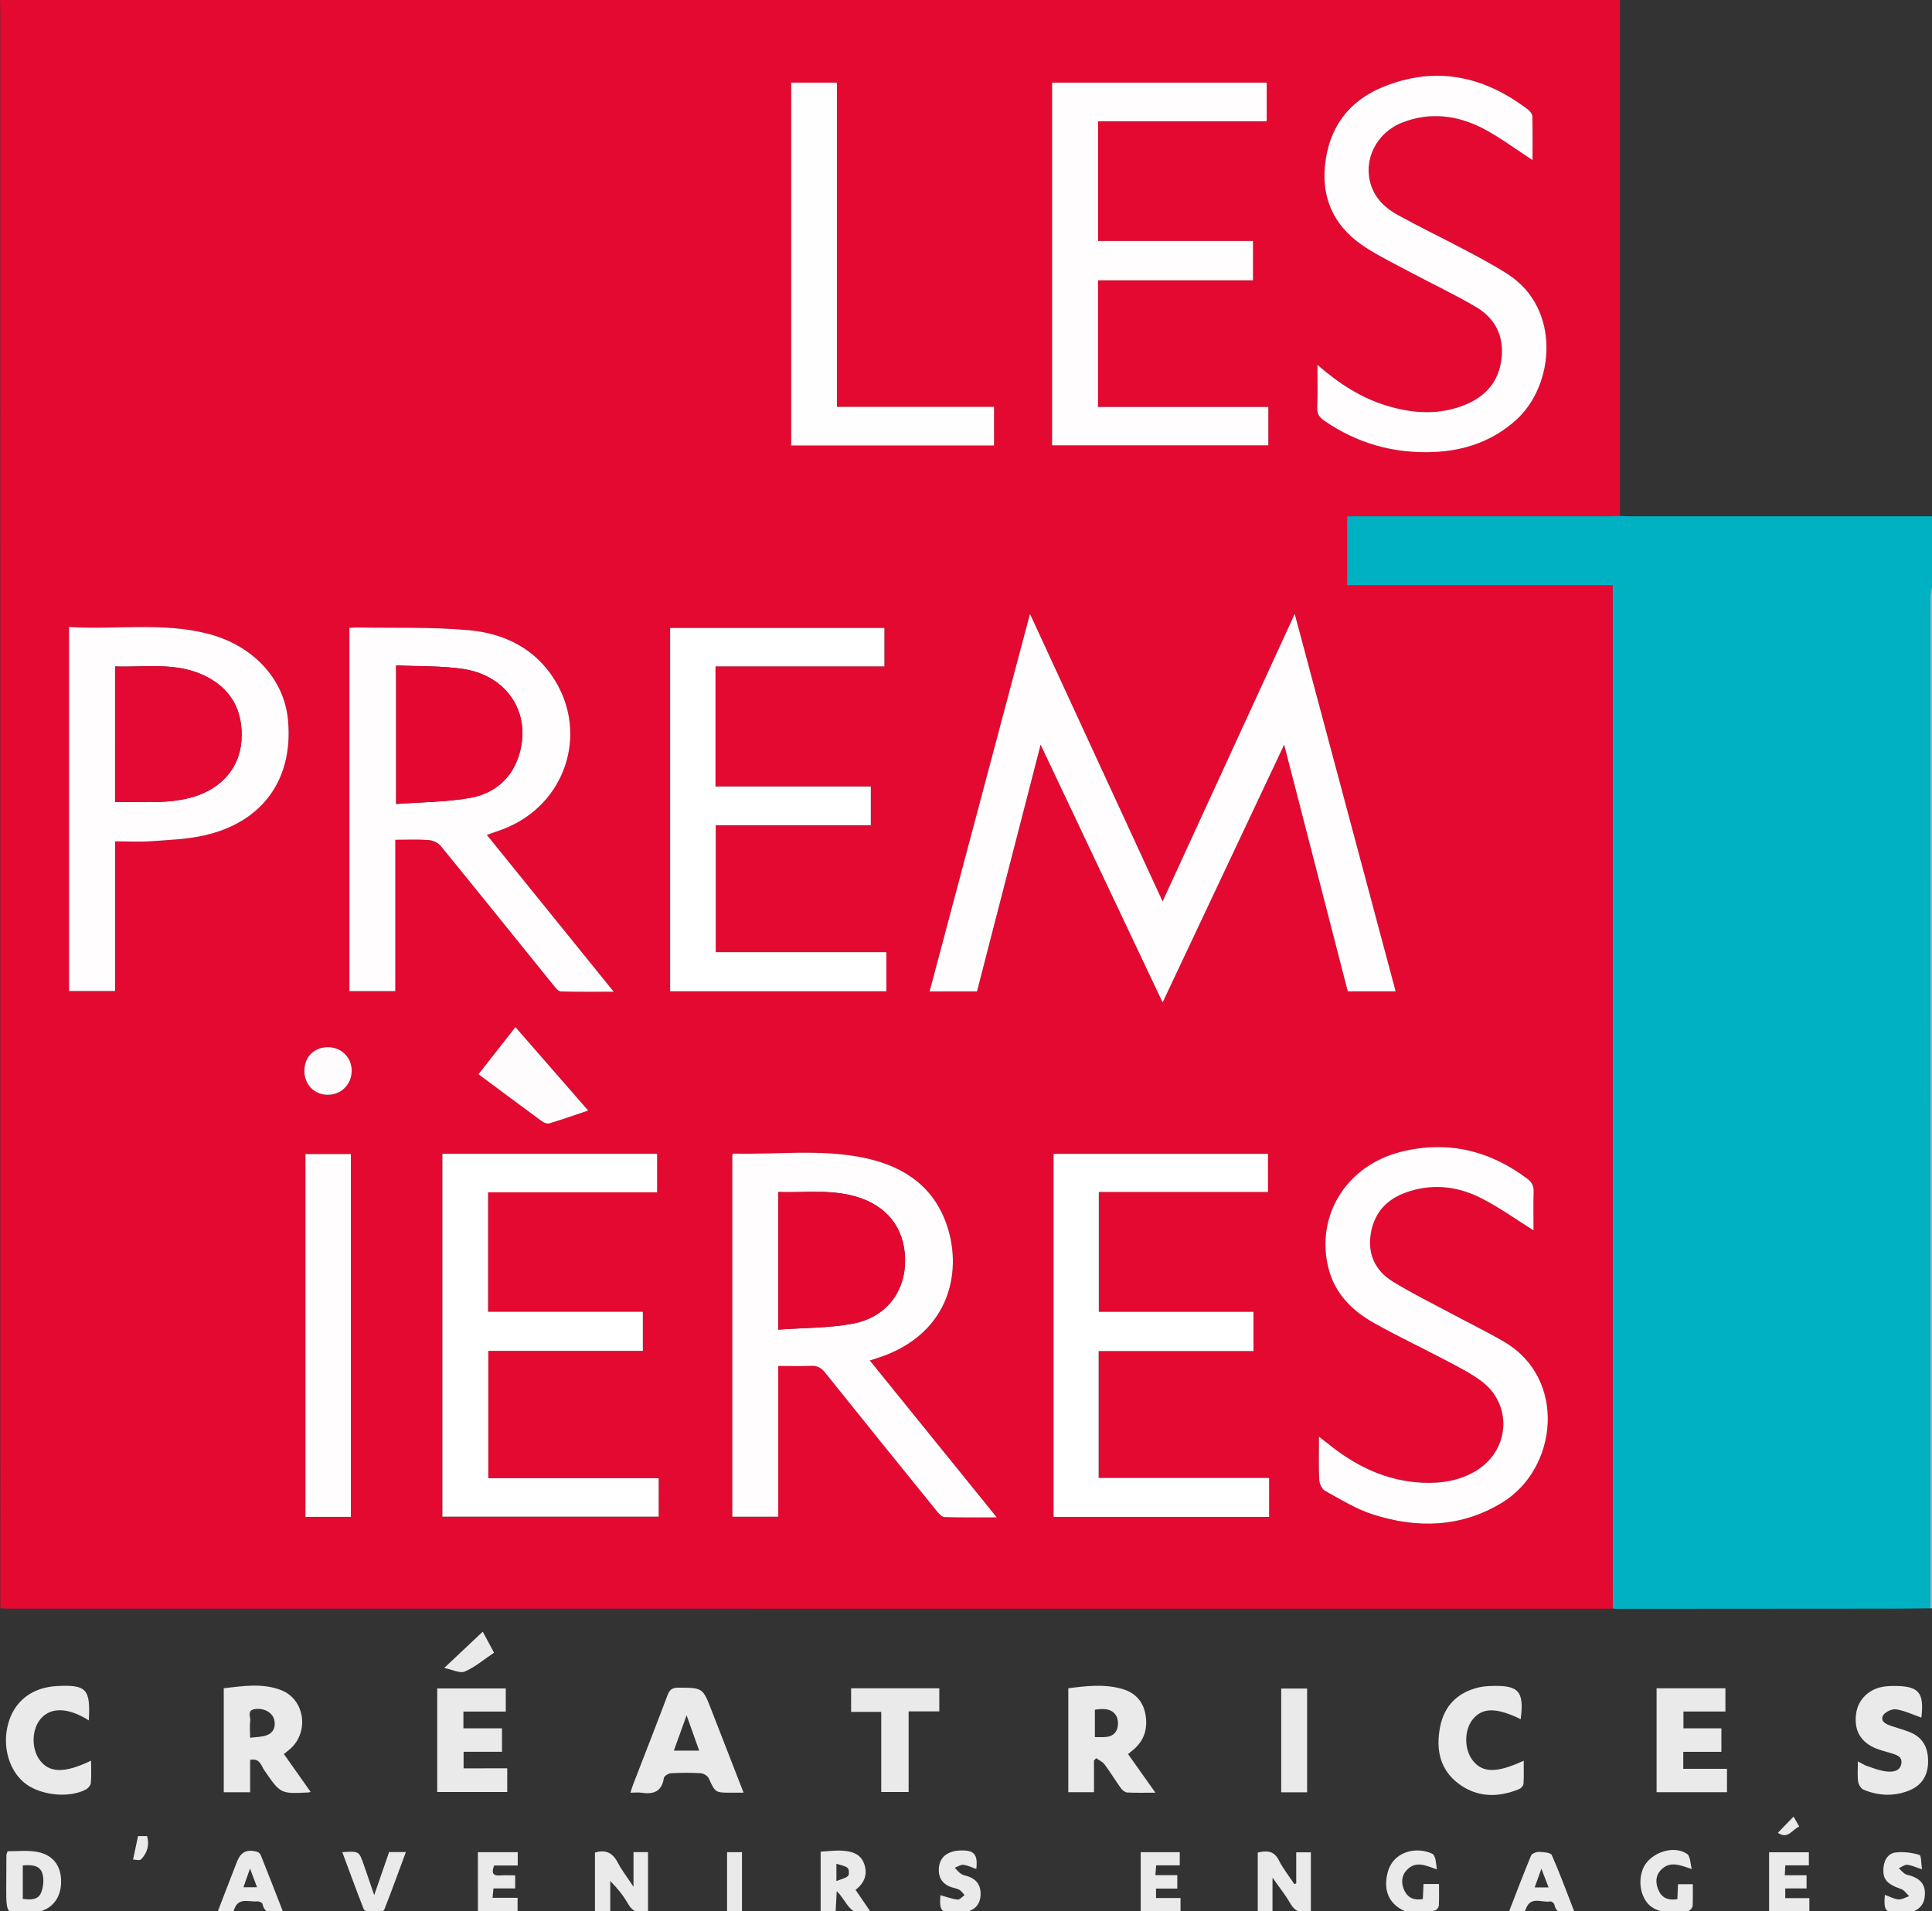 <?xml version="1.0" encoding="UTF-8"?> <svg xmlns="http://www.w3.org/2000/svg" width="94" height="93" viewBox="0 0 94 93" fill="none"><rect x="0" y="0" width="94" height="93" fill="#333333" stroke="none"/><g clip-path="url(#clip0_2989_9572)"><path d="M0 0C26.271 0 52.544 0 78.816 0C78.816 8.37 78.816 16.738 78.816 25.108C78.65 25.113 78.485 25.122 78.319 25.122C74.224 25.123 70.128 25.123 66.033 25.123C65.871 25.123 65.711 25.123 65.542 25.123C65.542 26.261 65.542 27.351 65.542 28.479C69.849 28.479 74.133 28.479 78.467 28.479C78.467 28.705 78.467 28.896 78.467 29.088C78.467 45.105 78.467 61.124 78.467 77.142C78.467 77.517 78.471 77.894 78.473 78.27C78.382 78.272 78.293 78.275 78.202 78.275C52.299 78.275 26.396 78.275 0.493 78.274C0.347 78.274 0.201 78.262 0.014 78.253C0.014 78.032 0.014 77.84 0.014 77.649C0.014 51.961 0.014 26.273 0.013 0.586C0.014 0.39 0.004 0.195 0 0ZM67.903 48.237C66.272 42.133 64.649 36.059 62.995 29.872C60.831 34.581 58.718 39.179 56.568 43.86C54.4 39.159 52.276 34.557 50.115 29.872C48.472 36.053 46.856 42.133 45.232 48.241C46.022 48.241 46.772 48.241 47.537 48.241C48.561 44.267 49.584 40.302 50.633 36.233C52.63 40.453 54.579 44.572 56.569 48.776C58.547 44.577 60.488 40.461 62.481 36.234C63.537 40.328 64.557 44.287 65.576 48.237C66.368 48.237 67.115 48.237 67.903 48.237ZM42.32 66.198C42.516 66.135 42.657 66.092 42.797 66.044C46.291 64.868 46.88 61.714 45.997 59.414C45.285 57.561 43.762 56.669 41.911 56.31C39.855 55.911 37.766 56.183 35.693 56.13C35.67 56.129 35.647 56.165 35.632 56.179C35.632 62.053 35.632 67.922 35.632 73.799C36.378 73.799 37.104 73.799 37.866 73.799C37.866 71.348 37.866 68.93 37.866 66.466C38.424 66.466 38.948 66.483 39.47 66.46C39.774 66.447 39.96 66.556 40.148 66.79C41.955 69.047 43.772 71.295 45.591 73.54C45.687 73.658 45.833 73.814 45.96 73.818C46.778 73.844 47.597 73.832 48.497 73.832C46.406 71.248 44.374 68.738 42.32 66.198ZM19.232 40.861C19.812 40.861 20.338 40.835 20.858 40.875C21.063 40.89 21.318 41.006 21.445 41.162C23.282 43.412 25.101 45.678 26.928 47.936C27.027 48.058 27.162 48.236 27.285 48.241C28.117 48.267 28.951 48.255 29.861 48.255C27.767 45.667 25.732 43.152 23.687 40.624C24.032 40.5 24.319 40.409 24.597 40.297C27.481 39.123 28.624 35.781 27.018 33.133C26.069 31.569 24.549 30.821 22.814 30.664C21.005 30.5 19.176 30.564 17.355 30.531C17.241 30.529 17.125 30.545 17.001 30.553C17.001 36.462 17.001 42.341 17.001 48.226C17.751 48.226 18.479 48.226 19.232 48.226C19.232 45.775 19.232 43.355 19.232 40.861ZM53.426 5.901C56.186 5.901 58.907 5.901 61.629 5.901C61.629 5.251 61.629 4.641 61.629 4.02C58.131 4.02 54.661 4.02 51.188 4.02C51.188 9.926 51.188 15.805 51.188 21.667C54.717 21.667 58.217 21.667 61.708 21.667C61.708 21.036 61.708 20.441 61.708 19.802C58.935 19.802 56.187 19.802 53.422 19.802C53.422 17.734 53.422 15.709 53.422 13.637C55.949 13.637 58.453 13.637 60.962 13.637C60.962 12.979 60.962 12.372 60.962 11.726C58.439 11.726 55.944 11.726 53.425 11.726C53.426 9.785 53.426 7.881 53.426 5.901ZM32.048 71.927C29.278 71.927 26.529 71.927 23.759 71.927C23.759 69.847 23.759 67.81 23.759 65.729C26.286 65.729 28.778 65.729 31.277 65.729C31.277 65.079 31.277 64.475 31.277 63.826C28.744 63.826 26.252 63.826 23.746 63.826C23.746 61.874 23.746 59.967 23.746 58.016C26.498 58.016 29.23 58.016 31.971 58.016C31.971 57.364 31.971 56.756 31.971 56.143C28.473 56.143 25.003 56.143 21.525 56.143C21.525 62.046 21.525 67.923 21.525 73.796C25.051 73.796 28.55 73.796 32.047 73.796C32.048 73.164 32.048 72.567 32.048 71.927ZM53.463 63.831C53.463 61.876 53.463 59.958 53.463 57.997C56.225 57.997 58.957 57.997 61.694 57.997C61.694 57.357 61.694 56.762 61.694 56.144C58.203 56.144 54.735 56.144 51.261 56.144C51.261 62.046 51.261 67.923 51.261 73.807C54.773 73.807 58.26 73.807 61.748 73.807C61.748 73.174 61.748 72.565 61.748 71.912C58.973 71.912 56.225 71.912 53.455 71.912C53.455 69.843 53.455 67.818 53.455 65.74C55.978 65.74 58.483 65.74 60.989 65.74C60.989 65.079 60.989 64.473 60.989 63.83C58.459 63.831 55.963 63.831 53.463 63.831ZM34.813 32.423C37.584 32.423 40.315 32.423 43.031 32.423C43.031 31.771 43.031 31.163 43.031 30.555C39.538 30.555 36.082 30.555 32.608 30.555C32.608 36.458 32.608 42.337 32.608 48.232C36.129 48.232 39.63 48.232 43.128 48.232C43.128 47.597 43.128 46.989 43.128 46.33C40.339 46.33 37.577 46.33 34.826 46.33C34.826 44.254 34.826 42.228 34.826 40.153C37.356 40.153 39.861 40.153 42.37 40.153C42.37 39.506 42.37 38.91 42.37 38.267C39.842 38.267 37.335 38.267 34.814 38.267C34.813 36.316 34.813 34.407 34.813 32.423ZM3.359 30.508C3.359 36.477 3.359 42.354 3.359 48.22C4.116 48.22 4.843 48.22 5.6 48.22C5.6 45.781 5.6 43.378 5.6 40.936C6.214 40.936 6.8 40.97 7.381 40.929C8.233 40.869 9.099 40.837 9.927 40.65C12.774 40.009 14.27 37.924 14.015 35.055C13.835 33.034 12.309 31.388 10.069 30.824C7.859 30.27 5.61 30.65 3.359 30.508ZM64.1 17.752C64.1 18.521 64.118 19.18 64.091 19.837C64.079 20.136 64.195 20.301 64.424 20.46C66.025 21.572 67.806 22.073 69.743 21.994C71.258 21.933 72.628 21.464 73.776 20.426C75.64 18.742 75.964 15.023 73.377 13.351C72.723 12.928 72.032 12.558 71.343 12.193C70.242 11.609 69.117 11.07 68.025 10.47C67.425 10.14 66.922 9.68 66.703 8.992C66.315 7.772 66.97 6.45 68.239 5.957C69.57 5.44 70.892 5.602 72.125 6.234C72.98 6.673 73.756 7.267 74.566 7.789C74.566 7.12 74.575 6.388 74.558 5.655C74.555 5.546 74.449 5.41 74.353 5.337C72.198 3.689 69.839 3.187 67.282 4.234C65.599 4.924 64.646 6.239 64.467 8.06C64.293 9.825 65.038 11.16 66.515 12.085C67.213 12.523 67.957 12.89 68.686 13.278C69.72 13.828 70.782 14.331 71.792 14.921C72.724 15.466 73.179 16.311 73.061 17.421C72.942 18.539 72.31 19.269 71.307 19.686C70.039 20.212 68.752 20.127 67.466 19.737C66.22 19.36 65.154 18.671 64.1 17.752ZM74.613 59.864C74.613 59.284 74.597 58.638 74.62 57.995C74.629 57.706 74.531 57.521 74.305 57.351C72.462 55.967 70.415 55.482 68.173 56.041C65.522 56.702 64.013 59.131 64.625 61.662C64.93 62.924 65.772 63.765 66.85 64.373C67.975 65.007 69.148 65.556 70.29 66.16C70.899 66.483 71.528 66.793 72.078 67.201C73.58 68.318 73.474 70.492 71.899 71.512C71.083 72.04 70.17 72.188 69.221 72.145C67.432 72.065 65.92 71.315 64.559 70.203C64.451 70.115 64.338 70.032 64.175 69.906C64.175 70.656 64.155 71.332 64.188 72.005C64.197 72.191 64.319 72.457 64.469 72.538C65.229 72.955 65.983 73.428 66.8 73.689C68.964 74.38 71.099 74.328 73.102 73.102C75.783 71.46 76.26 67.091 73.187 65.29C72.332 64.79 71.438 64.357 70.565 63.888C69.626 63.384 68.665 62.916 67.762 62.354C66.914 61.827 66.525 61.022 66.699 59.999C66.871 58.996 67.477 58.354 68.407 58.022C69.618 57.59 70.835 57.699 71.961 58.247C72.882 58.697 73.722 59.314 74.613 59.864ZM40.719 4.022C39.928 4.022 39.214 4.022 38.496 4.022C38.496 9.926 38.496 15.801 38.496 21.678C41.807 21.678 45.084 21.678 48.362 21.678C48.362 21.049 48.362 20.444 48.362 19.799C45.802 19.799 43.28 19.799 40.719 19.799C40.719 14.522 40.719 9.288 40.719 4.022ZM14.861 73.807C15.61 73.807 16.338 73.807 17.07 73.807C17.07 67.904 17.07 62.027 17.07 56.154C16.315 56.154 15.589 56.154 14.861 56.154C14.861 62.053 14.861 67.92 14.861 73.807ZM25.078 49.978C24.469 50.756 23.881 51.505 23.281 52.269C24.34 53.057 25.351 53.813 26.368 54.558C26.465 54.629 26.626 54.691 26.729 54.66C27.344 54.474 27.951 54.26 28.617 54.036C27.42 52.664 26.259 51.334 25.078 49.978ZM14.809 52.098C14.805 52.772 15.295 53.273 15.955 53.272C16.609 53.27 17.116 52.755 17.111 52.096C17.108 51.455 16.617 50.963 15.975 50.955C15.295 50.945 14.811 51.419 14.809 52.098Z" fill="#E40931"></path><path d="M93.909 78.256C93.338 78.262 92.766 78.273 92.195 78.273C87.681 78.278 83.167 78.28 78.654 78.282C78.594 78.282 78.534 78.273 78.474 78.269C78.471 77.893 78.468 77.516 78.468 77.14C78.468 61.123 78.468 45.104 78.468 29.087C78.468 28.895 78.468 28.705 78.468 28.477C74.134 28.477 69.851 28.477 65.543 28.477C65.543 27.35 65.543 26.259 65.543 25.122C65.712 25.122 65.872 25.122 66.034 25.122C70.129 25.122 74.225 25.122 78.32 25.121C78.486 25.121 78.65 25.111 78.816 25.107C79.011 25.112 79.207 25.121 79.401 25.121C84.268 25.122 89.134 25.122 94.001 25.122C94.001 26.236 94.001 27.351 94.001 28.465C93.971 28.684 93.915 28.903 93.915 29.122C93.91 45.5 93.91 61.878 93.909 78.256Z" fill="#00B1C3"></path><path d="M93.908 78.256C93.909 61.878 93.909 45.501 93.914 29.123C93.914 28.904 93.97 28.685 94 28.467C94 45.064 94 61.662 94 78.26C93.97 78.259 93.939 78.257 93.908 78.256Z" fill="#6DC6D4"></path><path d="M67.904 48.237C67.116 48.237 66.369 48.237 65.575 48.237C64.557 44.287 63.535 40.326 62.48 36.234C60.487 40.461 58.547 44.577 56.567 48.776C54.578 44.572 52.629 40.453 50.631 36.233C49.582 40.302 48.56 44.269 47.535 48.241C46.77 48.241 46.021 48.241 45.23 48.241C46.854 42.133 48.471 36.053 50.114 29.872C52.275 34.557 54.397 39.159 56.566 43.86C58.717 39.179 60.831 34.582 62.994 29.872C64.65 36.059 66.272 42.133 67.904 48.237Z" fill="#FFFDFE"></path><path d="M42.319 66.198C44.374 68.738 46.405 71.248 48.496 73.832C47.596 73.832 46.778 73.844 45.959 73.818C45.832 73.814 45.687 73.659 45.59 73.54C43.771 71.294 41.954 69.047 40.147 66.79C39.959 66.555 39.772 66.445 39.469 66.46C38.947 66.483 38.423 66.466 37.865 66.466C37.865 68.93 37.865 71.348 37.865 73.799C37.103 73.799 36.377 73.799 35.631 73.799C35.631 67.922 35.631 62.053 35.631 56.179C35.647 56.165 35.669 56.13 35.692 56.13C37.765 56.183 39.855 55.911 41.91 56.31C43.761 56.669 45.284 57.561 45.996 59.414C46.879 61.714 46.291 64.868 42.796 66.044C42.656 66.092 42.515 66.135 42.319 66.198ZM37.868 64.696C39.104 64.606 40.316 64.625 41.485 64.407C43.036 64.119 43.96 62.97 44.029 61.539C44.106 59.982 43.343 58.822 41.889 58.303C40.578 57.836 39.223 58.045 37.868 58.002C37.868 60.223 37.868 62.387 37.868 64.696Z" fill="#FFFDFE"></path><path d="M19.232 40.861C19.232 43.355 19.232 45.775 19.232 48.226C18.479 48.226 17.752 48.226 17 48.226C17 42.341 17 36.461 17 30.553C17.124 30.545 17.239 30.529 17.355 30.531C19.175 30.564 21.005 30.5 22.813 30.664C24.549 30.82 26.07 31.569 27.017 33.133C28.622 35.781 27.48 39.123 24.596 40.297C24.319 40.409 24.031 40.501 23.686 40.624C25.731 43.151 27.766 45.667 29.86 48.255C28.95 48.255 28.117 48.268 27.284 48.241C27.162 48.236 27.027 48.058 26.927 47.936C25.1 45.678 23.282 43.412 21.445 41.162C21.318 41.006 21.063 40.89 20.858 40.874C20.337 40.835 19.811 40.861 19.232 40.861ZM19.273 32.376C19.273 34.623 19.273 36.809 19.273 39.119C20.471 39.031 21.678 39.031 22.849 38.829C23.964 38.635 24.834 37.976 25.22 36.839C25.91 34.808 24.752 32.893 22.55 32.553C21.488 32.39 20.393 32.43 19.273 32.376Z" fill="#FFFDFE"></path><path d="M53.427 5.901C53.427 7.88 53.427 9.785 53.427 11.727C55.946 11.727 58.441 11.727 60.964 11.727C60.964 12.373 60.964 12.982 60.964 13.638C58.455 13.638 55.949 13.638 53.423 13.638C53.423 15.71 53.423 17.735 53.423 19.803C56.188 19.803 58.936 19.803 61.709 19.803C61.709 20.442 61.709 21.037 61.709 21.669C58.218 21.669 54.719 21.669 51.19 21.669C51.19 15.806 51.19 9.927 51.19 4.021C54.661 4.021 58.132 4.021 61.631 4.021C61.631 4.642 61.631 5.252 61.631 5.902C58.907 5.901 56.187 5.901 53.427 5.901Z" fill="#FFFDFE"></path><path d="M32.047 71.927C32.047 72.567 32.047 73.164 32.047 73.796C28.549 73.796 25.05 73.796 21.525 73.796C21.525 67.924 21.525 62.046 21.525 56.143C25.003 56.143 28.474 56.143 31.971 56.143C31.971 56.755 31.971 57.363 31.971 58.016C29.23 58.016 26.498 58.016 23.746 58.016C23.746 59.967 23.746 61.874 23.746 63.826C26.252 63.826 28.745 63.826 31.277 63.826C31.277 64.475 31.277 65.079 31.277 65.729C28.778 65.729 26.285 65.729 23.759 65.729C23.759 67.81 23.759 69.847 23.759 71.927C26.528 71.927 29.277 71.927 32.047 71.927Z" fill="white"></path><path d="M53.462 63.831C55.963 63.831 58.458 63.831 60.988 63.831C60.988 64.474 60.988 65.079 60.988 65.741C58.481 65.741 55.976 65.741 53.454 65.741C53.454 67.82 53.454 69.844 53.454 71.913C56.224 71.913 58.972 71.913 61.748 71.913C61.748 72.566 61.748 73.174 61.748 73.808C58.26 73.808 54.774 73.808 51.26 73.808C51.26 67.924 51.26 62.047 51.26 56.145C54.734 56.145 58.203 56.145 61.693 56.145C61.693 56.762 61.693 57.358 61.693 57.998C58.956 57.998 56.224 57.998 53.462 57.998C53.462 59.958 53.462 61.876 53.462 63.831Z" fill="white"></path><path d="M34.812 32.423C34.812 34.407 34.812 36.315 34.812 38.269C37.333 38.269 39.84 38.269 42.368 38.269C42.368 38.911 42.368 39.507 42.368 40.154C39.858 40.154 37.354 40.154 34.824 40.154C34.824 42.228 34.824 44.254 34.824 46.331C37.575 46.331 40.337 46.331 43.126 46.331C43.126 46.989 43.126 47.599 43.126 48.233C39.628 48.233 36.127 48.233 32.605 48.233C32.605 42.339 32.605 36.46 32.605 30.556C36.08 30.556 39.537 30.556 43.029 30.556C43.029 31.163 43.029 31.771 43.029 32.424C40.314 32.423 37.583 32.423 34.812 32.423Z" fill="white"></path><path d="M3.359 30.508C5.609 30.65 7.859 30.27 10.069 30.825C12.31 31.387 13.835 33.035 14.015 35.056C14.271 37.925 12.775 40.011 9.928 40.651C9.1 40.838 8.233 40.869 7.381 40.93C6.8 40.971 6.213 40.938 5.6 40.938C5.6 43.379 5.6 45.781 5.6 48.221C4.843 48.221 4.117 48.221 3.359 48.221C3.359 42.354 3.359 36.477 3.359 30.508ZM5.599 39.023C6.914 38.998 8.195 39.145 9.444 38.763C10.799 38.348 11.652 37.34 11.746 36.055C11.854 34.568 11.221 33.461 9.897 32.85C8.51 32.211 7.046 32.477 5.6 32.428C5.599 34.651 5.599 36.803 5.599 39.023Z" fill="#FFFDFE"></path><path d="M64.099 17.752C65.153 18.671 66.219 19.36 67.463 19.738C68.75 20.128 70.038 20.213 71.305 19.687C72.309 19.27 72.939 18.54 73.059 17.422C73.178 16.311 72.722 15.467 71.79 14.922C70.78 14.332 69.718 13.829 68.684 13.279C67.954 12.891 67.211 12.524 66.513 12.086C65.036 11.161 64.291 9.826 64.465 8.061C64.644 6.24 65.597 4.925 67.28 4.235C69.837 3.187 72.196 3.69 74.351 5.338C74.447 5.411 74.552 5.547 74.556 5.656C74.573 6.388 74.564 7.121 74.564 7.79C73.754 7.268 72.978 6.674 72.123 6.235C70.89 5.604 69.568 5.441 68.237 5.958C66.968 6.451 66.314 7.773 66.701 8.993C66.92 9.682 67.424 10.141 68.023 10.47C69.115 11.069 70.24 11.609 71.341 12.194C72.03 12.559 72.721 12.928 73.375 13.352C75.96 15.024 75.638 18.742 73.774 20.427C72.626 21.465 71.256 21.935 69.74 21.995C67.804 22.074 66.023 21.573 64.421 20.462C64.192 20.302 64.077 20.137 64.089 19.838C64.118 19.179 64.099 18.521 64.099 17.752Z" fill="#FFFDFD"></path><path d="M74.613 59.864C73.723 59.313 72.882 58.697 71.96 58.248C70.835 57.7 69.617 57.589 68.406 58.023C67.476 58.355 66.87 58.998 66.699 60C66.523 61.023 66.912 61.828 67.761 62.355C68.664 62.916 69.626 63.384 70.564 63.889C71.437 64.358 72.332 64.791 73.186 65.291C76.259 67.092 75.782 71.461 73.101 73.103C71.098 74.33 68.963 74.381 66.799 73.69C65.981 73.429 65.228 72.956 64.468 72.539C64.318 72.457 64.196 72.192 64.187 72.006C64.154 71.332 64.174 70.658 64.174 69.907C64.338 70.033 64.45 70.116 64.559 70.204C65.918 71.317 67.431 72.066 69.22 72.146C70.169 72.188 71.082 72.04 71.898 71.513C73.473 70.494 73.579 68.319 72.077 67.202C71.527 66.793 70.899 66.484 70.289 66.161C69.147 65.557 67.974 65.007 66.849 64.374C65.771 63.767 64.928 62.925 64.624 61.663C64.013 59.132 65.521 56.703 68.172 56.042C70.414 55.483 72.461 55.968 74.305 57.352C74.531 57.522 74.629 57.707 74.619 57.996C74.598 58.638 74.613 59.284 74.613 59.864Z" fill="#FFFDFE"></path><path d="M40.719 4.022C40.719 9.288 40.719 14.522 40.719 19.797C43.28 19.797 45.803 19.797 48.363 19.797C48.363 20.443 48.363 21.049 48.363 21.677C45.084 21.677 41.808 21.677 38.496 21.677C38.496 15.8 38.496 9.925 38.496 4.021C39.214 4.022 39.929 4.022 40.719 4.022Z" fill="#FFFEFE"></path><path d="M14.861 73.807C14.861 67.92 14.861 62.053 14.861 56.154C15.589 56.154 16.316 56.154 17.071 56.154C17.071 62.028 17.071 67.905 17.071 73.807C16.339 73.807 15.611 73.807 14.861 73.807Z" fill="#FFFDFD"></path><path d="M25.078 49.978C26.26 51.333 27.42 52.664 28.617 54.036C27.95 54.261 27.345 54.474 26.729 54.66C26.626 54.691 26.464 54.629 26.367 54.558C25.349 53.813 24.34 53.057 23.281 52.269C23.88 51.505 24.467 50.756 25.078 49.978Z" fill="#FFFCFD"></path><path d="M14.809 52.098C14.812 51.419 15.295 50.945 15.975 50.954C16.618 50.963 17.108 51.455 17.111 52.094C17.114 52.755 16.609 53.269 15.955 53.27C15.295 53.273 14.805 52.772 14.809 52.098Z" fill="#FFFCFD"></path><path d="M15.115 87.192C15.034 87.21 15.02 87.216 15.004 87.217C13.641 87.286 13.648 87.282 12.859 86.137C12.707 85.918 12.648 85.533 12.17 85.632C12.17 85.894 12.17 86.16 12.17 86.427C12.17 86.68 12.17 86.931 12.17 87.206C11.719 87.206 11.318 87.206 10.887 87.206C10.887 85.537 10.887 83.874 10.887 82.145C11.817 82.042 12.769 81.879 13.693 82.244C14.823 82.692 15.053 84.255 14.134 85.085C14.035 85.174 13.927 85.254 13.812 85.347C14.247 85.963 14.674 86.568 15.115 87.192ZM12.168 84.555C12.48 84.513 12.742 84.521 12.969 84.437C13.311 84.311 13.429 84.019 13.339 83.668C13.25 83.315 12.818 83.09 12.39 83.163C11.998 83.23 12.204 83.542 12.175 83.744C12.141 83.977 12.168 84.219 12.168 84.555Z" fill="#EAEAEA"></path><path d="M53.227 85.662C53.227 86.17 53.227 86.677 53.227 87.205C52.798 87.205 52.4 87.205 51.977 87.205C51.977 85.523 51.977 83.86 51.977 82.147C52.853 82.034 53.73 81.929 54.599 82.179C55.21 82.354 55.611 82.767 55.728 83.403C55.851 84.069 55.696 84.657 55.168 85.115C55.078 85.193 54.984 85.267 54.884 85.349C55.313 85.954 55.735 86.549 56.216 87.228C55.695 87.228 55.266 87.242 54.84 87.218C54.732 87.212 54.604 87.103 54.534 87.006C54.263 86.628 54.022 86.227 53.743 85.855C53.646 85.724 53.473 85.649 53.336 85.549C53.299 85.585 53.262 85.624 53.227 85.662ZM53.27 83.192C53.27 83.664 53.27 84.089 53.27 84.523C53.69 84.516 54.133 84.603 54.335 84.175C54.427 83.983 54.412 83.647 54.299 83.47C54.075 83.118 53.674 83.13 53.27 83.192Z" fill="#EAEAEA"></path><path d="M36.179 87.228C35.92 87.228 35.741 87.228 35.562 87.228C34.792 87.228 34.804 87.222 34.483 86.528C34.428 86.407 34.232 86.29 34.094 86.281C33.614 86.252 33.13 86.254 32.649 86.281C32.523 86.289 32.313 86.418 32.299 86.516C32.201 87.174 31.799 87.318 31.219 87.231C31.059 87.207 30.892 87.228 30.672 87.228C30.728 87.058 30.765 86.933 30.811 86.813C31.368 85.371 31.933 83.932 32.478 82.485C32.578 82.222 32.701 82.118 32.994 82.118C34.189 82.123 34.189 82.112 34.62 83.223C35.131 84.535 35.643 85.847 36.179 87.228ZM34.018 85.181C33.817 84.618 33.625 84.081 33.406 83.462C33.181 84.083 32.99 84.615 32.786 85.181C33.21 85.181 33.58 85.181 34.018 85.181Z" fill="#EAEAEA"></path><path d="M81.898 85.24C81.898 85.539 81.898 85.775 81.898 86.066C82.614 86.066 83.312 86.066 84.025 86.066C84.025 86.475 84.025 86.828 84.025 87.204C82.879 87.204 81.756 87.204 80.6 87.204C80.6 85.522 80.6 83.848 80.6 82.149C81.718 82.149 82.824 82.149 83.949 82.149C83.949 82.523 83.949 82.879 83.949 83.28C83.271 83.28 82.6 83.28 81.906 83.28C81.906 83.573 81.906 83.819 81.906 84.097C82.523 84.097 83.121 84.097 83.753 84.097C83.753 84.477 83.753 84.827 83.753 85.24C83.143 85.24 82.523 85.24 81.898 85.24Z" fill="#EAEAEA"></path><path d="M24.679 86.042C24.679 86.475 24.679 86.819 24.679 87.195C23.552 87.195 22.43 87.195 21.273 87.195C21.273 85.539 21.273 83.863 21.273 82.157C22.368 82.157 23.472 82.157 24.608 82.157C24.608 82.51 24.608 82.862 24.608 83.281C23.927 83.281 23.247 83.281 22.547 83.281C22.547 83.581 22.547 83.815 22.547 84.097C23.168 84.097 23.778 84.097 24.424 84.097C24.424 84.491 24.424 84.84 24.424 85.236C23.804 85.236 23.195 85.236 22.556 85.236C22.556 85.513 22.556 85.747 22.556 86.043C23.24 86.042 23.936 86.042 24.679 86.042Z" fill="#EAEAEA"></path><path d="M93.484 83.574C93.054 83.426 92.656 83.23 92.24 83.171C92.037 83.143 91.675 83.323 91.604 83.498C91.486 83.789 91.805 83.909 92.052 83.993C92.349 84.094 92.656 84.173 92.946 84.293C93.604 84.567 93.832 85.105 93.809 85.78C93.786 86.432 93.475 86.893 92.868 87.13C92.135 87.418 91.394 87.381 90.674 87.084C90.549 87.032 90.427 86.838 90.407 86.694C90.366 86.39 90.395 86.077 90.395 85.706C90.587 85.805 90.71 85.889 90.845 85.933C91.156 86.036 91.469 86.163 91.79 86.196C92.08 86.226 92.447 86.194 92.508 85.814C92.568 85.438 92.223 85.376 91.953 85.29C91.739 85.222 91.518 85.172 91.309 85.09C90.529 84.782 90.196 84.204 90.308 83.383C90.406 82.675 90.95 82.157 91.7 82.06C91.82 82.044 91.94 82.037 92.059 82.035C93.355 82.018 93.627 82.318 93.484 83.574Z" fill="#EAEAEA"></path><path d="M4.321 83.71C3.347 83.093 2.516 83.058 2.019 83.588C1.542 84.099 1.503 85.061 1.935 85.644C2.403 86.274 3.151 86.288 4.431 85.668C4.431 86.044 4.451 86.4 4.42 86.751C4.41 86.866 4.29 87.014 4.18 87.072C3.327 87.523 1.886 87.347 1.154 86.72C0.366 86.046 0.075 84.786 0.454 83.691C0.802 82.684 1.642 82.092 2.801 82.037C4.208 81.971 4.409 82.186 4.321 83.71Z" fill="#EAEAEA"></path><path d="M74.135 85.671C74.135 86.061 74.148 86.431 74.125 86.798C74.119 86.887 74.011 87.012 73.92 87.049C72.913 87.468 71.907 87.469 71.008 86.821C70.043 86.126 69.848 85.099 70.073 83.998C70.28 82.979 70.936 82.34 71.957 82.103C72.145 82.058 72.343 82.043 72.538 82.036C73.897 81.988 74.164 82.286 73.988 83.651C72.808 83.076 72.13 83.079 71.659 83.656C71.228 84.185 71.231 85.136 71.667 85.676C72.145 86.272 72.835 86.276 74.135 85.671Z" fill="#EAEAEA"></path><path d="M42.876 83.297C42.366 83.297 41.905 83.297 41.41 83.297C41.41 82.895 41.41 82.533 41.41 82.149C42.839 82.149 44.259 82.149 45.701 82.149C45.701 82.526 45.701 82.88 45.701 83.271C45.208 83.271 44.732 83.271 44.208 83.271C44.208 84.592 44.208 85.876 44.208 87.194C43.749 87.194 43.339 87.194 42.876 87.194C42.876 85.906 42.876 84.621 42.876 83.297Z" fill="#EAEAEA"></path><path d="M63.596 87.21C63.167 87.21 62.766 87.21 62.336 87.21C62.336 85.529 62.336 83.863 62.336 82.161C62.748 82.161 63.158 82.161 63.596 82.161C63.596 83.826 63.596 85.49 63.596 87.21Z" fill="#EAEAEA"></path><path d="M28.947 90.143C29.507 89.971 29.828 90.188 30.068 90.647C30.259 91.013 30.518 91.344 30.823 91.806C30.823 91.164 30.823 90.651 30.823 90.119C31.081 90.119 31.286 90.119 31.529 90.119C31.529 91.074 31.529 92.038 31.529 92.998C31.085 93.144 30.78 93.03 30.548 92.621C30.327 92.233 30.043 91.88 29.692 91.525C29.692 92.015 29.692 92.506 29.692 93.021C29.407 93.021 29.189 93.021 28.947 93.021C28.947 92.051 28.947 91.096 28.947 90.143Z" fill="#EAEAEA"></path><path d="M63.067 91.638C63.067 91.145 63.067 90.653 63.067 90.129C63.306 90.129 63.524 90.129 63.779 90.129C63.779 91.073 63.779 92.037 63.779 93.003C63.327 93.14 63.009 93.025 62.769 92.602C62.544 92.205 62.251 91.846 61.913 91.362C61.913 91.99 61.913 92.489 61.913 93.018C61.651 93.018 61.435 93.018 61.195 93.018C61.195 92.054 61.195 91.111 61.195 90.14C61.611 90.047 61.975 90.028 62.222 90.518C62.429 90.927 62.721 91.293 62.975 91.677C63.004 91.665 63.036 91.652 63.067 91.638Z" fill="#EAEAEA"></path><path d="M0.371 90.077C0.799 90.077 1.236 90.036 1.662 90.086C2.523 90.186 2.982 90.732 2.973 91.572C2.965 92.429 2.46 92.984 1.606 93.074C0.333 93.21 0.302 93.182 0.303 91.922C0.303 91.367 0.307 90.81 0.312 90.254C0.312 90.225 0.329 90.197 0.371 90.077ZM1.109 90.768C1.109 91.327 1.109 91.846 1.109 92.395C1.471 92.449 1.847 92.446 1.992 92.112C2.114 91.828 2.151 91.436 2.057 91.146C1.931 90.749 1.518 90.73 1.109 90.768Z" fill="#EAEAEA"></path><path d="M39.928 90.097C40.29 90.078 40.634 90.029 40.974 90.05C41.435 90.079 41.877 90.191 42.051 90.705C42.222 91.209 42.061 91.614 41.627 91.959C41.86 92.298 42.09 92.634 42.318 92.967C41.369 93.411 41.227 92.499 40.71 92.02C40.689 92.408 40.674 92.693 40.656 93.013C40.426 93.013 40.196 93.013 39.928 93.013C39.928 92.067 39.928 91.117 39.928 90.097ZM40.695 91.528C40.919 91.437 41.125 91.4 41.259 91.281C41.325 91.223 41.314 90.949 41.242 90.89C41.106 90.78 40.901 90.755 40.695 90.685C40.695 90.996 40.695 91.214 40.695 91.528Z" fill="#EAEAEA"></path><path d="M13.776 93.04C13.329 93.031 12.894 93.222 12.77 92.635C12.758 92.578 12.601 92.508 12.519 92.516C12.107 92.558 11.576 92.279 11.375 92.963C11.346 93.062 10.918 93.043 10.562 93.094C10.729 92.659 10.86 92.321 10.989 91.984C11.167 91.523 11.345 91.062 11.524 90.602C11.713 90.113 12.001 89.964 12.512 90.105C12.582 90.124 12.662 90.199 12.688 90.268C13.047 91.166 13.398 92.07 13.776 93.04ZM12.506 91.829C12.383 91.504 12.286 91.244 12.164 90.92C12.043 91.264 11.947 91.533 11.844 91.829C12.088 91.829 12.263 91.829 12.506 91.829Z" fill="#EAEAEA"></path><path d="M73.383 93.108C73.787 92.066 74.126 91.17 74.494 90.286C74.535 90.186 74.75 90.104 74.881 90.109C75.096 90.117 75.447 90.141 75.501 90.263C75.893 91.151 76.226 92.064 76.601 93.026C76.192 93.003 75.759 93.271 75.623 92.661C75.61 92.599 75.484 92.507 75.428 92.518C75.016 92.6 74.453 92.212 74.222 92.934C74.186 93.051 73.75 93.039 73.383 93.108ZM75.345 91.837C75.221 91.517 75.123 91.261 74.995 90.929C74.867 91.284 74.773 91.544 74.668 91.837C74.906 91.837 75.083 91.837 75.345 91.837Z" fill="#EAEAEA"></path><path d="M88.033 93.02C87.369 93.02 86.73 93.02 86.074 93.02C86.074 92.046 86.074 91.104 86.074 90.128C86.718 90.128 87.354 90.128 88.009 90.128C88.009 90.334 88.009 90.525 88.009 90.765C87.636 90.765 87.269 90.765 86.862 90.765C86.853 90.939 86.847 91.064 86.837 91.246C87.207 91.246 87.544 91.246 87.897 91.246C87.897 91.478 87.897 91.656 87.897 91.886C87.561 91.886 87.225 91.886 86.86 91.886C86.86 92.062 86.86 92.188 86.86 92.357C87.245 92.357 87.629 92.357 88.033 92.357C88.033 92.604 88.033 92.808 88.033 93.02Z" fill="#EAEAEA"></path><path d="M69.227 92.403C69.239 92.139 69.25 91.918 69.261 91.671C69.501 91.671 69.72 91.671 70.014 91.671C70.014 92.019 70.024 92.371 70.006 92.723C70.002 92.803 69.915 92.925 69.839 92.949C69.203 93.156 68.555 93.211 67.991 92.783C67.456 92.377 67.356 91.791 67.503 91.16C67.761 90.051 68.943 89.84 69.686 90.2C69.855 90.281 69.871 90.681 69.91 90.961C69.379 90.776 68.89 90.521 68.445 90.992C68.175 91.279 68.163 91.652 68.335 92.002C68.509 92.35 68.808 92.477 69.227 92.403Z" fill="#EAEAEA"></path><path d="M82.314 90.945C81.732 90.748 81.255 90.541 80.821 90.977C80.526 91.275 80.54 91.668 80.721 92.028C80.898 92.381 81.212 92.475 81.611 92.407C81.622 92.164 81.632 91.942 81.644 91.681C81.863 91.681 82.077 91.681 82.362 91.681C82.362 92.022 82.372 92.376 82.355 92.73C82.35 92.812 82.266 92.921 82.19 92.965C81.716 93.228 80.672 93.086 80.266 92.716C79.824 92.314 79.683 91.53 79.942 90.917C80.259 90.161 81.413 89.747 82.083 90.207C82.248 90.322 82.241 90.692 82.314 90.945Z" fill="#EAEAEA"></path><path d="M23.252 90.121C23.92 90.121 24.546 90.121 25.19 90.121C25.19 90.336 25.19 90.528 25.19 90.772C24.799 90.772 24.417 90.772 24.04 90.772C23.914 91.112 23.959 91.278 24.321 91.254C24.558 91.237 24.798 91.25 25.066 91.25C25.066 91.474 25.066 91.662 25.066 91.888C24.723 91.888 24.383 91.888 24.009 91.888C23.994 92.048 23.982 92.173 23.965 92.344C24.378 92.344 24.763 92.344 25.183 92.344C25.183 92.587 25.183 92.788 25.183 93.019C24.555 93.019 23.916 93.019 23.253 93.019C23.252 92.054 23.252 91.099 23.252 90.121Z" fill="#EAEAEA"></path><path d="M55.5 93.02C55.5 92.049 55.5 91.096 55.5 90.121C56.138 90.121 56.761 90.121 57.4 90.121C57.4 90.335 57.4 90.526 57.4 90.765C57.02 90.765 56.652 90.765 56.253 90.765C56.238 90.936 56.227 91.064 56.213 91.239C56.579 91.239 56.917 91.239 57.28 91.239C57.28 91.474 57.28 91.662 57.28 91.894C56.947 91.894 56.609 91.894 56.246 91.894C56.246 92.062 56.246 92.189 56.246 92.353C56.63 92.353 57.016 92.353 57.438 92.353C57.438 92.59 57.438 92.79 57.438 93.02C56.804 93.02 56.165 93.02 55.5 93.02Z" fill="#EAEAEA"></path><path d="M16.654 90.121C17.471 90.07 17.471 90.07 17.703 90.743C17.863 91.205 18.02 91.668 18.207 92.212C18.466 91.462 18.696 90.797 18.931 90.117C19.184 90.117 19.435 90.117 19.748 90.117C19.396 91.064 19.064 91.988 18.704 92.902C18.609 93.144 17.786 93.125 17.691 92.882C17.337 91.979 17.007 91.066 16.654 90.121Z" fill="#EAEAEA"></path><path d="M45.753 92.216C46.05 92.297 46.317 92.399 46.592 92.43C46.696 92.442 46.817 92.289 46.931 92.212C46.845 92.123 46.773 92.004 46.669 91.949C46.527 91.874 46.353 91.859 46.203 91.794C45.808 91.625 45.647 91.309 45.68 90.891C45.712 90.489 45.931 90.226 46.312 90.104C46.425 90.069 46.547 90.049 46.666 90.043C47.392 90.002 47.584 90.21 47.502 90.941C47.293 90.869 47.088 90.762 46.874 90.738C46.741 90.722 46.593 90.829 46.452 90.881C46.556 90.984 46.646 91.107 46.767 91.184C46.877 91.254 47.021 91.268 47.147 91.317C47.547 91.472 47.728 91.779 47.712 92.195C47.695 92.592 47.503 92.883 47.11 93C46.941 93.051 46.76 93.076 46.583 93.079C45.783 93.09 45.703 93.002 45.753 92.216Z" fill="#EAEAEA"></path><path d="M93.513 90.956C93.217 90.86 93.01 90.756 92.794 90.737C92.664 90.724 92.523 90.844 92.385 90.903C92.485 90.997 92.576 91.106 92.688 91.18C92.772 91.235 92.888 91.24 92.987 91.276C93.525 91.466 93.722 91.794 93.636 92.355C93.573 92.769 93.23 93.045 92.73 93.082C92.655 93.087 92.58 93.084 92.505 93.084C91.725 93.082 91.646 92.998 91.705 92.199C91.93 92.279 92.145 92.401 92.368 92.421C92.535 92.436 92.714 92.32 92.887 92.262C92.761 92.144 92.654 91.971 92.505 91.92C91.791 91.671 91.589 91.438 91.641 90.859C91.674 90.486 91.876 90.185 92.218 90.139C92.6 90.088 93.016 90.145 93.388 90.255C93.484 90.28 93.47 90.681 93.513 90.956Z" fill="#EAEAEA"></path><path d="M36.1 93.028C35.838 93.028 35.619 93.028 35.375 93.028C35.375 92.053 35.375 91.103 35.375 90.123C35.612 90.123 35.843 90.123 36.1 90.123C36.1 91.079 36.1 92.031 36.1 93.028Z" fill="#EAEAEA"></path><path d="M24.037 80.416C23.544 80.746 23.113 81.119 22.615 81.332C22.374 81.435 22.003 81.236 21.613 81.159C22.294 80.517 22.88 79.965 23.488 79.393C23.642 79.678 23.832 80.034 24.037 80.416Z" fill="#EAEAEA"></path><path d="M6.473 90.484C6.569 90.031 6.64 89.7 6.717 89.341C6.843 89.341 6.984 89.341 7.157 89.341C7.28 89.776 7.165 90.16 6.861 90.475C6.795 90.542 6.6 90.484 6.473 90.484Z" fill="#EAEAEA"></path><path d="M86.502 89.179C86.764 88.909 87.002 88.663 87.264 88.392C87.351 88.544 87.435 88.692 87.541 88.875C87.189 89.021 86.997 89.519 86.502 89.179Z" fill="#EAEAEA"></path><path d="M37.869 64.696C37.869 62.387 37.869 60.223 37.869 58.001C39.225 58.045 40.58 57.836 41.891 58.303C43.344 58.821 44.108 59.981 44.031 61.538C43.96 62.97 43.037 64.118 41.486 64.406C40.318 64.625 39.105 64.606 37.869 64.696Z" fill="#E40831"></path><path d="M19.273 32.376C20.394 32.43 21.489 32.391 22.551 32.553C24.753 32.892 25.911 34.808 25.22 36.839C24.835 37.974 23.965 38.635 22.849 38.829C21.678 39.031 20.472 39.031 19.273 39.119C19.273 36.808 19.273 34.623 19.273 32.376Z" fill="#E40831"></path><path d="M5.6 39.023C5.6 36.802 5.6 34.65 5.6 32.429C7.045 32.478 8.51 32.212 9.896 32.851C11.222 33.461 11.855 34.569 11.745 36.056C11.652 37.341 10.798 38.349 9.444 38.764C8.196 39.145 6.915 38.998 5.6 39.023Z" fill="#E40932"></path></g><defs><clipPath id="clip0_2989_9572"><rect width="94" height="93" fill="white"></rect></clipPath></defs></svg> 